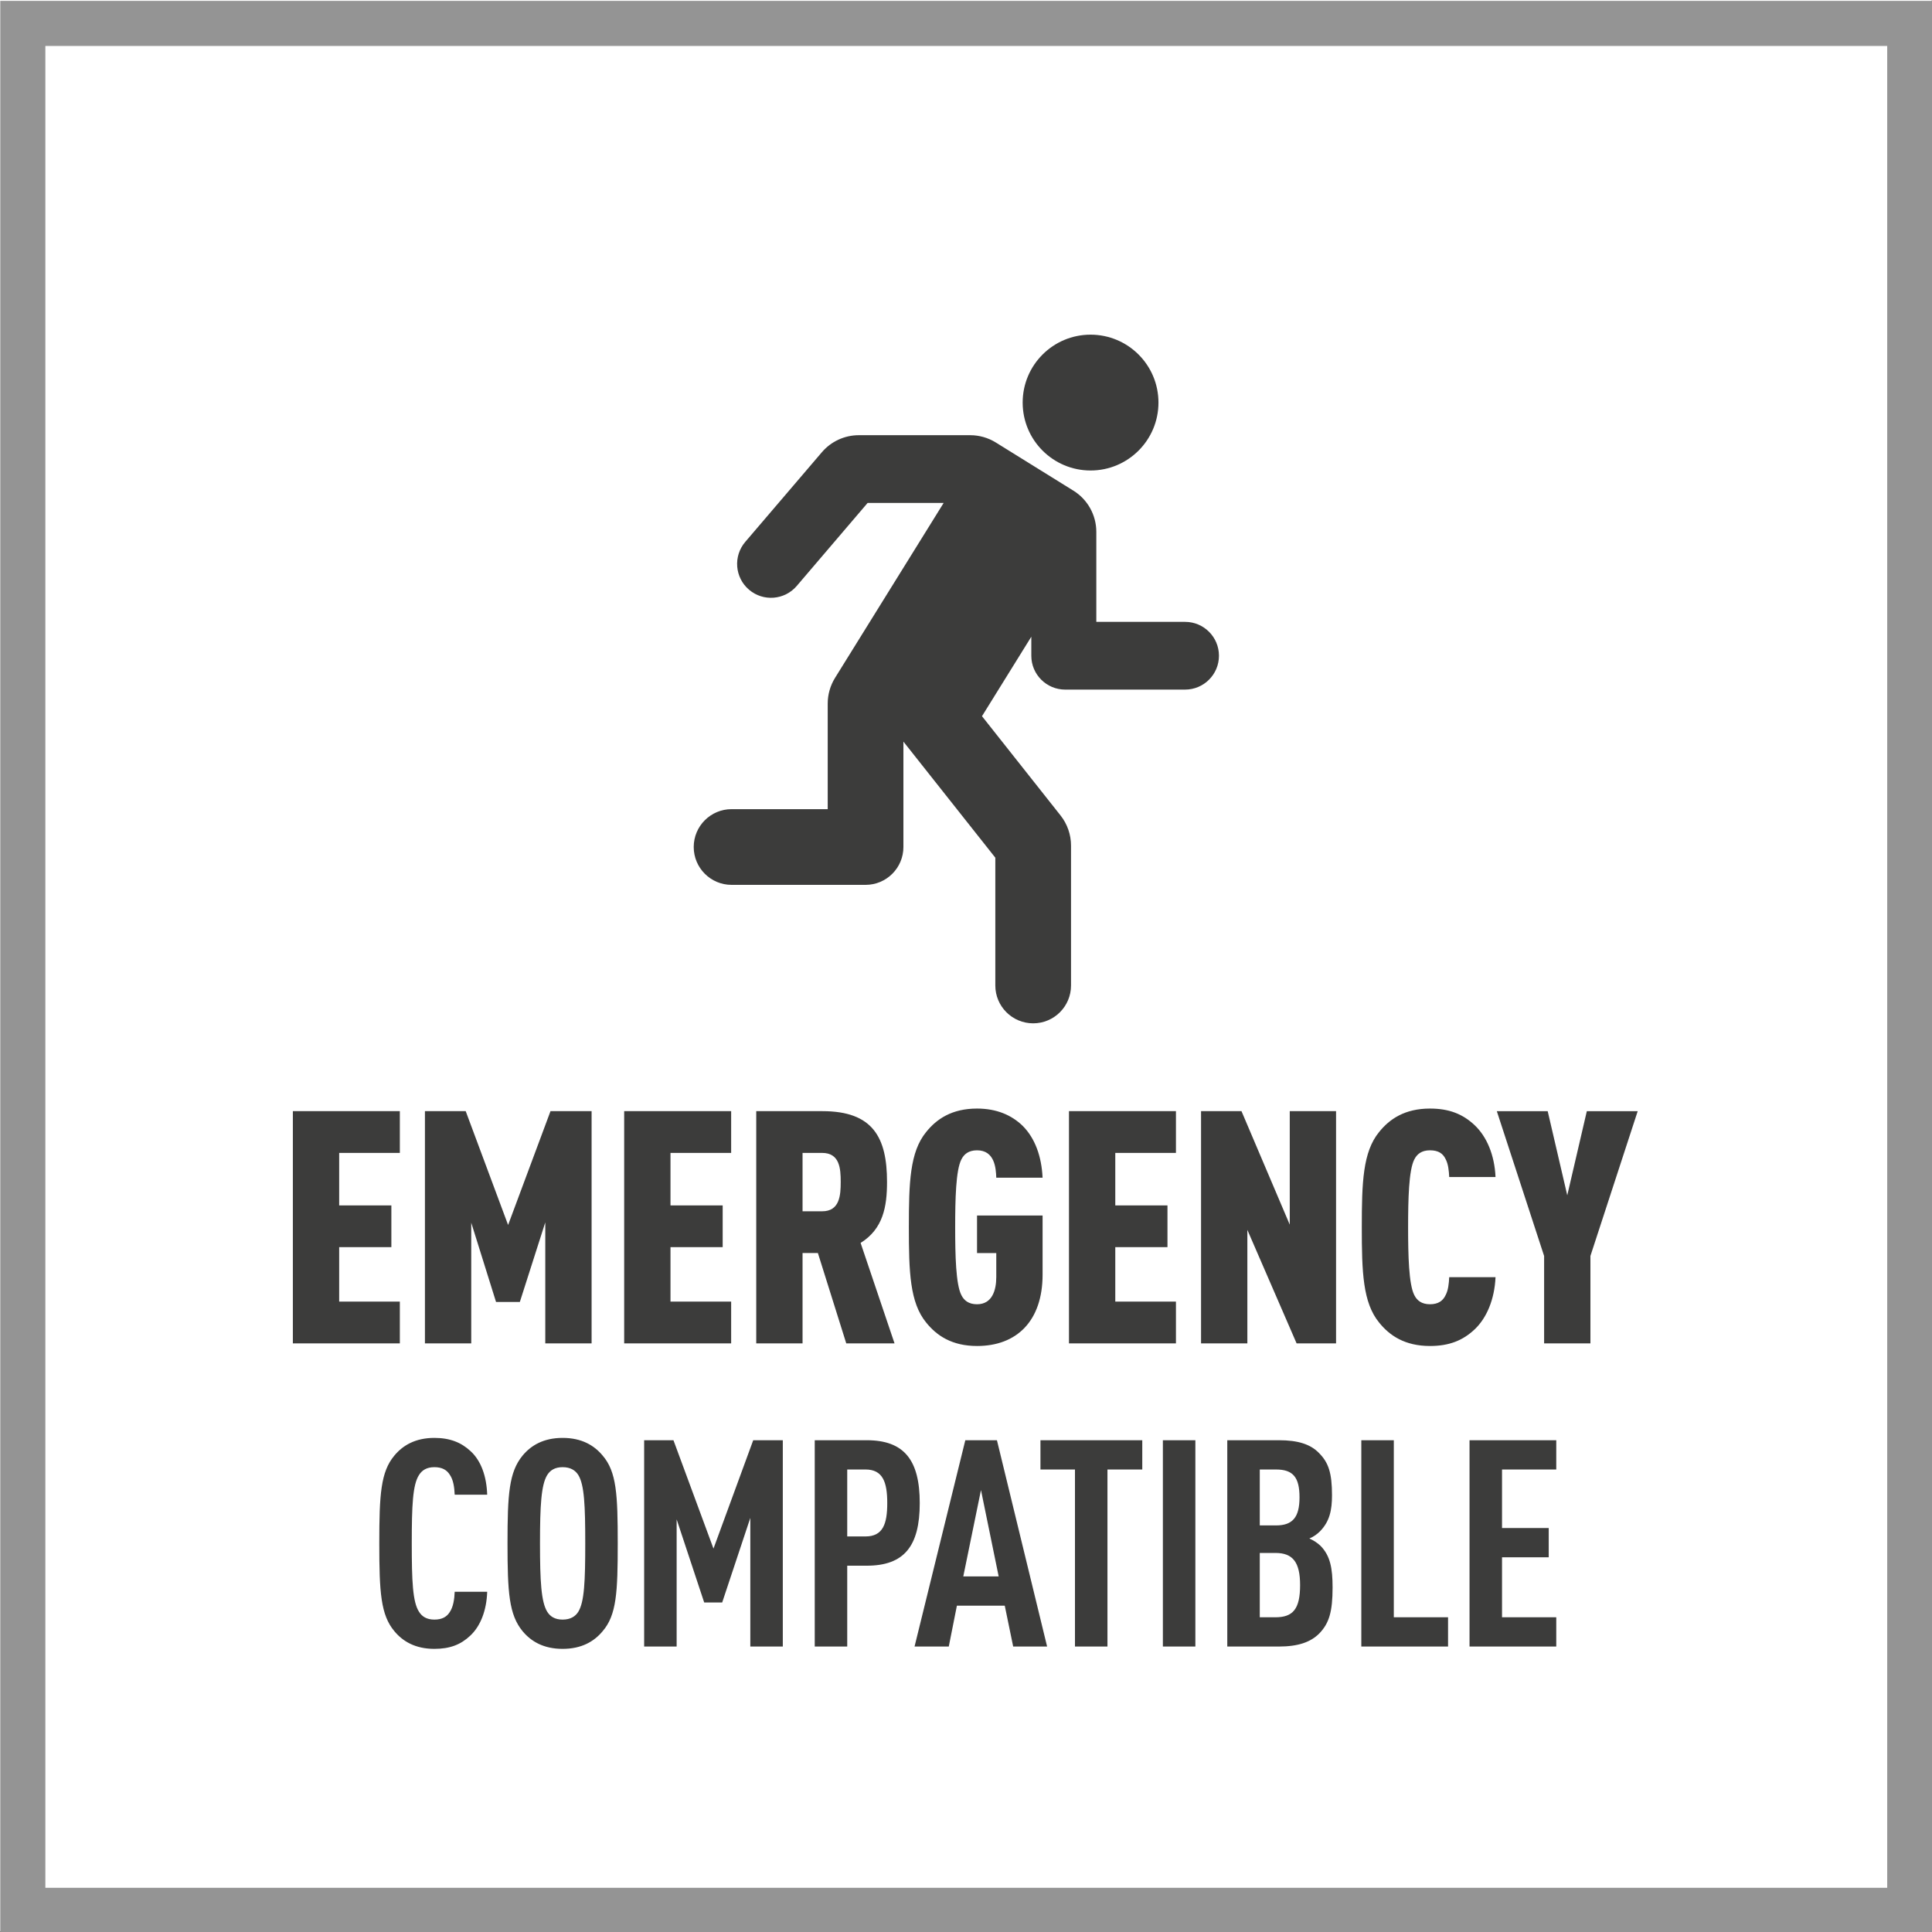 <?xml version="1.0" encoding="UTF-8"?>
<svg xmlns="http://www.w3.org/2000/svg" version="1.1" viewBox="0 0 300 300">
  <rect x="0" y="0" width="300" height="300" fill="#808080" stroke="none"/>
  <defs>
    <style>
      .cls-1 {
        fill: #3c3c3b;
      }

      .cls-1, .cls-2, .cls-3 {
        stroke-width: 0px;
      }

      .cls-2 {
        fill: #949494;
      }

      .cls-3 {
        fill: #fff;
      }
    </style>
  </defs>
  <g id="BG">
    <rect class="cls-3" x="-.044" y="-.136" width="300" height="300"/>
  </g>
  <g id="Em_Compat" data-name="Em Compat">
    <path class="cls-2" d="M293.044,7.136v286H7.044V7.136h286M300.044.136H.044v300h300V.136h0Z"/>
    <path class="cls-1" d="M72.994,254.01c-1.441,1.351-3.108,2.025-5.541,2.025-2.973,0-4.91-1.17-6.216-2.745-2.117-2.52-2.342-6.029-2.342-13.635,0-7.604.225-11.114,2.342-13.634,1.307-1.575,3.243-2.745,6.216-2.745,2.432,0,4.189.72,5.63,2.07,1.622,1.484,2.478,3.914,2.567,6.749h-5.045c-.045-1.17-.225-2.34-.766-3.104-.45-.72-1.171-1.17-2.387-1.17s-1.937.495-2.387,1.215c-.991,1.53-1.126,4.77-1.126,10.619,0,5.851.135,9.09,1.126,10.62.45.72,1.171,1.215,2.387,1.215s1.937-.45,2.387-1.17c.541-.81.721-1.979.766-3.15h5.045c-.09,2.88-1.036,5.355-2.657,6.84ZM93.58,253.29c-1.306,1.575-3.243,2.745-6.216,2.745-2.973,0-4.91-1.17-6.216-2.745-2.117-2.564-2.342-6.029-2.342-13.635,0-7.604.226-11.069,2.342-13.634,1.306-1.575,3.243-2.745,6.216-2.745,2.973,0,4.91,1.17,6.216,2.745,2.162,2.52,2.342,6.029,2.342,13.634,0,7.605-.18,11.115-2.342,13.635ZM89.796,229.036c-.45-.72-1.216-1.215-2.432-1.215-1.216,0-1.937.495-2.388,1.215-.946,1.53-1.126,4.77-1.126,10.619,0,5.851.18,9.09,1.126,10.62.451.72,1.171,1.215,2.388,1.215,1.216,0,1.982-.495,2.432-1.215.946-1.53,1.081-4.77,1.081-10.62,0-5.85-.135-9.089-1.081-10.619ZM116.509,255.675v-19.979l-4.369,13.139h-2.792l-4.279-12.914v19.754h-5.045v-32.038h4.549l6.216,16.829,6.171-16.829h4.594v32.038h-5.045ZM134.575,243.12h-3.018v12.555h-5.045v-32.038h8.063c5.811,0,8.243,3.06,8.243,9.765,0,6.704-2.432,9.719-8.243,9.719ZM134.395,228.182h-2.838v10.395h2.838c2.703,0,3.378-1.936,3.378-5.175,0-3.24-.675-5.22-3.378-5.22ZM157.326,255.675l-1.307-6.345h-7.433l-1.261,6.345h-5.315l7.883-32.038h4.91l7.792,32.038h-5.27ZM152.326,231.376l-2.748,13.409h5.495l-2.747-13.409ZM171.965,228.182v27.493h-5.045v-27.493h-5.359v-4.545h15.811v4.545h-5.406ZM180.571,255.675v-32.038h5.045v32.038h-5.045ZM204.851,253.651c-1.352,1.35-3.288,2.024-6.306,2.024h-7.973v-32.038h8.018c2.973,0,4.909.63,6.216,1.979,1.486,1.485,2.027,3.104,2.027,6.569,0,2.295-.36,4.05-1.847,5.58-.451.45-.991.855-1.667,1.125.676.315,1.306.72,1.757,1.17,1.486,1.53,1.847,3.465,1.847,6.435,0,3.78-.541,5.58-2.072,7.155ZM198.139,228.182h-2.521v8.685h2.521c2.613,0,3.649-1.306,3.649-4.365,0-3.149-1.036-4.319-3.649-4.319ZM198.049,241.141h-2.432v9.989h2.432c2.703,0,3.829-1.26,3.829-4.994,0-3.555-1.126-4.995-3.829-4.995ZM211.385,255.675v-32.038h5.045v27.493h8.423v4.545h-13.468ZM228.188,255.675v-32.038h13.468v4.545h-8.423v9.089h7.252v4.545h-7.252v9.314h8.423v4.545h-13.468ZM45.476,208.599v-36.059h16.611v6.482h-9.42v8.154h8.104v6.482h-8.104v8.458h9.42v6.482h-16.611ZM84.671,208.599v-18.789l-3.95,12.357h-3.696l-3.85-12.307v18.738h-7.191v-36.059h6.331l6.583,17.675,6.584-17.675h6.381v36.059h-7.191ZM96.922,208.599v-36.059h16.611v6.482h-9.42v8.154h8.104v6.482h-8.104v8.458h9.42v6.482h-16.611ZM131.406,208.599l-4.405-14.028h-2.381v14.028h-7.191v-36.059h10.281c7.85,0,10.027,4.102,10.027,10.99,0,3.849-.607,7.293-4.103,9.471l5.268,15.598h-7.496ZM127.659,179.023h-3.039v9.065h3.039c2.734,0,2.887-2.481,2.887-4.558,0-2.076-.152-4.507-2.887-4.507ZM151.712,209.005c-3.899,0-6.28-1.621-7.9-3.646-2.532-3.089-2.685-7.85-2.685-14.788,0-6.938.152-11.699,2.685-14.788,1.62-2.025,4.001-3.646,7.9-3.646,3.038,0,5.368,1.013,7.09,2.685,1.925,1.924,2.938,4.76,3.09,8.052h-7.191c-.051-1.52-.254-4.254-2.988-4.254-1.317,0-2.026.608-2.431,1.418-.861,1.671-.963,6.178-.963,10.534s.102,8.863.963,10.534c.404.81,1.113,1.418,2.431,1.418,2.38,0,2.988-2.229,2.988-4.204v-3.748h-2.988v-5.824h10.18v9.167c0,7.191-4.001,11.091-10.18,11.091ZM165.989,208.599v-36.059h16.611v6.482h-9.42v8.154h8.104v6.482h-8.104v8.458h9.42v6.482h-16.611ZM201.336,208.599l-7.647-17.624v17.624h-7.191v-36.059h6.28l7.495,17.624v-17.624h7.191v36.059h-6.128ZM228.983,206.422c-1.823,1.722-3.95,2.583-6.938,2.583-3.899,0-6.28-1.621-7.9-3.646-2.532-3.089-2.685-7.85-2.685-14.788,0-6.938.152-11.699,2.685-14.788,1.62-2.025,4.001-3.646,7.9-3.646,2.988,0,5.115.861,6.938,2.583,1.873,1.772,3.089,4.609,3.241,8.052h-7.191c-.051-1.013-.152-2.025-.558-2.785-.405-.861-1.114-1.368-2.431-1.368-1.317,0-2.026.608-2.431,1.418-.861,1.671-.963,6.178-.963,10.534s.102,8.863.963,10.534c.404.81,1.113,1.418,2.431,1.418,1.316,0,2.025-.557,2.431-1.418.405-.76.507-1.773.558-2.786h7.191c-.152,3.444-1.368,6.331-3.241,8.103ZM246.96,195.027v13.573h-7.191v-13.573l-7.344-22.486h7.9l3.039,13.066,3.038-13.066h7.9l-7.343,22.486ZM179.885,62.511c0-5.825-4.719-10.544-10.542-10.544s-10.544,4.719-10.544,10.544,4.722,10.547,10.544,10.547,10.542-4.722,10.542-10.547h0ZM165.395,107.08h18.625c2.904,0,5.259-2.352,5.259-5.258,0-2.904-2.354-5.259-5.259-5.259h-13.784v-13.972c0-2.609-1.346-5.032-3.567-6.408l-12.037-7.471c-1.193-.741-2.571-1.135-3.975-1.135h-17.303c-2.206,0-4.301.967-5.734,2.644l-11.902,13.93c-1.884,2.211-1.624,5.529.588,7.416,2.206,1.885,5.525,1.625,7.414-.584l11.003-12.887h11.806l-16.868,27.169c-.737,1.194-1.133,2.572-1.133,3.978v16.402h-14.932c-3.244,0-5.875,2.632-5.875,5.876,0,3.247,2.632,5.879,5.875,5.879h20.812c3.242,0,5.874-2.632,5.874-5.879v-16.365l14.271,18.026v19.844c0,3.245,2.632,5.876,5.879,5.876,3.245,0,5.876-2.632,5.876-5.876v-21.724c0-1.698-.573-3.35-1.629-4.681l-12.196-15.411,7.66-12.342v2.965c.002,2.898,2.354,5.245,5.252,5.247Z"/>
  </g>
</svg>